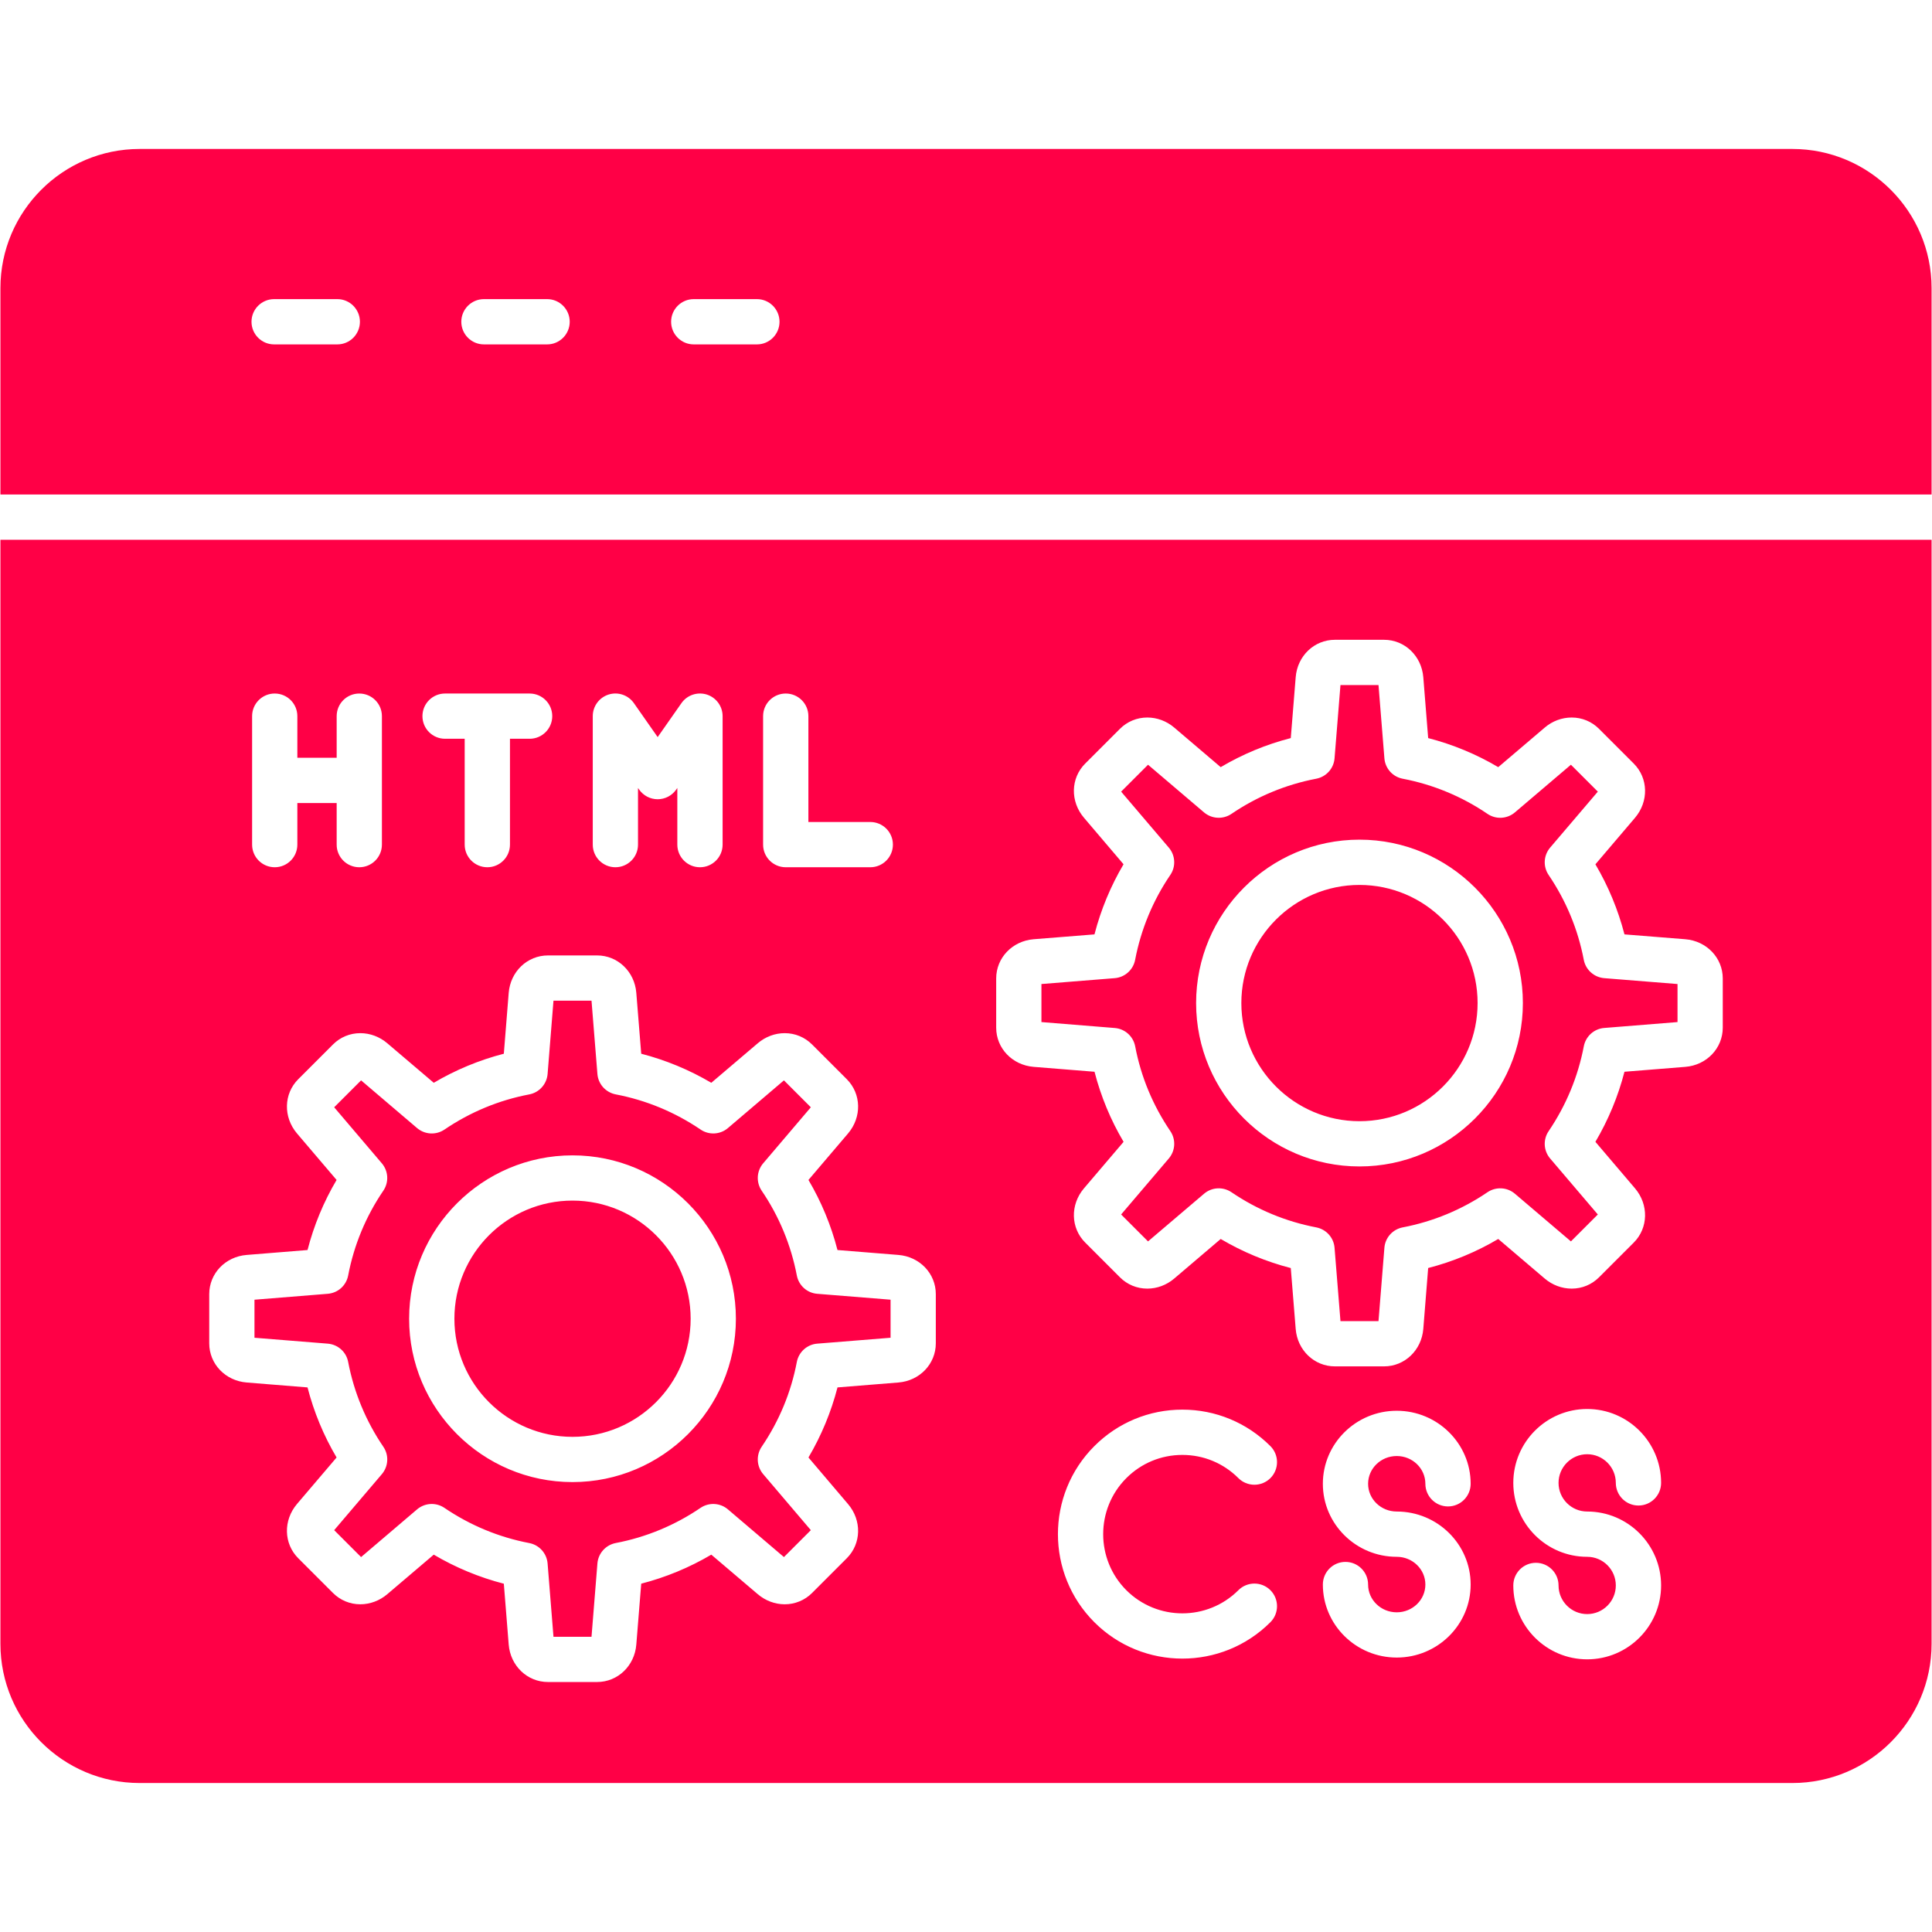 <svg width="96" height="96" viewBox="0 0 96 96" fill="none" xmlns="http://www.w3.org/2000/svg">
<path fill-rule="evenodd" clip-rule="evenodd" d="M89.064 88.597H6.937C3.124 88.597 0.021 85.494 0.021 81.682V26.822H95.979V81.682C95.979 85.494 92.876 88.597 89.064 88.597ZM34.781 43.093C34.16 43.093 33.656 42.59 33.656 41.968V39.154L33.6 39.234C33.496 39.382 33.359 39.503 33.198 39.587C33.038 39.67 32.86 39.714 32.679 39.714C32.312 39.714 31.967 39.534 31.757 39.232L31.702 39.156V41.97C31.702 42.59 31.2 43.093 30.579 43.093C29.959 43.093 29.454 42.59 29.454 41.97V35.584C29.454 35.094 29.773 34.659 30.242 34.511C30.709 34.365 31.219 34.537 31.5 34.941L32.679 36.626L33.859 34.941C33.996 34.744 34.192 34.597 34.418 34.52C34.645 34.443 34.89 34.44 35.119 34.511C35.587 34.659 35.906 35.094 35.906 35.584V41.968C35.906 42.59 35.402 43.093 34.781 43.093ZM58.751 82.415C57.167 82.415 55.582 81.812 54.377 80.606C51.965 78.195 51.965 74.269 54.377 71.857C55.545 70.689 57.099 70.044 58.751 70.044C60.403 70.044 61.957 70.689 63.126 71.857C63.564 72.296 63.564 73.009 63.126 73.447C62.915 73.658 62.629 73.776 62.331 73.776C62.032 73.776 61.746 73.658 61.535 73.447C60.791 72.703 59.803 72.294 58.751 72.294C57.699 72.294 56.711 72.703 55.967 73.447C54.433 74.983 54.433 77.481 55.967 79.016C57.502 80.55 60 80.55 61.535 79.016C61.974 78.577 62.687 78.577 63.126 79.016C63.564 79.455 63.564 80.167 63.126 80.606C61.92 81.812 60.336 82.415 58.751 82.415ZM78.866 82.451C76.841 82.451 75.195 80.805 75.195 78.78C75.195 78.159 75.697 77.655 76.318 77.655C76.939 77.655 77.443 78.159 77.443 78.78C77.443 79.564 78.081 80.203 78.866 80.203C79.652 80.203 80.289 79.564 80.289 78.78C80.289 77.994 79.652 77.357 78.866 77.357C76.841 77.357 75.195 75.709 75.195 73.684C75.195 71.659 76.841 70.012 78.866 70.012C80.891 70.012 82.539 71.659 82.539 73.684C82.539 74.304 82.035 74.809 81.414 74.809C80.794 74.809 80.289 74.304 80.289 73.684C80.289 72.9 79.652 72.26 78.866 72.26C78.081 72.26 77.443 72.9 77.443 73.684C77.443 74.469 78.081 75.107 78.866 75.107C80.891 75.107 82.539 76.755 82.539 78.78C82.539 80.805 80.891 82.451 78.866 82.451ZM69.403 82.363C67.378 82.363 65.732 80.736 65.732 78.735C65.732 78.114 66.234 77.61 66.855 77.61C67.475 77.61 67.98 78.114 67.98 78.735C67.98 79.496 68.617 80.115 69.403 80.115C70.189 80.115 70.826 79.496 70.826 78.735C70.826 77.975 70.189 77.357 69.403 77.357C67.378 77.357 65.732 75.729 65.732 73.729C65.732 71.728 67.378 70.1 69.403 70.1C71.428 70.1 73.076 71.728 73.076 73.729C73.076 74.349 72.572 74.854 71.951 74.854C71.331 74.854 70.826 74.349 70.826 73.729C70.826 72.967 70.189 72.349 69.403 72.349C68.617 72.349 67.98 72.967 67.98 73.729C67.98 74.488 68.617 75.107 69.403 75.107C71.428 75.107 73.076 76.734 73.076 78.735C73.076 80.736 71.428 82.363 69.403 82.363ZM67.552 57.96C63.075 57.96 59.434 54.319 59.434 49.841C59.434 45.365 63.075 41.722 67.552 41.722C72.028 41.722 75.671 45.365 75.671 49.841C75.671 54.319 72.028 57.96 67.552 57.96ZM67.552 43.972C64.316 43.972 61.682 46.605 61.682 49.841C61.682 53.077 64.316 55.712 67.552 55.712C70.789 55.712 73.421 53.077 73.421 49.841C73.421 46.605 70.789 43.972 67.552 43.972ZM68.773 67.894H66.33C65.304 67.894 64.466 67.093 64.382 66.032L64.138 63.009C62.915 62.693 61.743 62.207 60.656 61.564L58.346 63.531C57.967 63.853 57.493 64.031 57.009 64.031C56.495 64.031 56.012 63.832 55.652 63.471L53.923 61.742C53.197 61.018 53.171 59.857 53.863 59.047L55.83 56.737C55.187 55.651 54.701 54.478 54.386 53.255L51.362 53.012C50.3 52.925 49.5 52.089 49.5 51.064V48.62C49.5 47.595 50.3 46.757 51.362 46.67L54.384 46.429C54.7 45.206 55.186 44.033 55.828 42.945L53.863 40.635C53.171 39.825 53.197 38.666 53.923 37.941L55.65 36.214C56.014 35.852 56.495 35.653 57.009 35.653C57.493 35.653 57.967 35.829 58.346 36.152L60.656 38.119C61.743 37.475 62.915 36.989 64.138 36.675L64.382 33.652C64.466 32.591 65.304 31.791 66.33 31.791H68.773C69.799 31.791 70.637 32.591 70.723 33.652L70.965 36.675C72.188 36.99 73.36 37.476 74.447 38.119L76.759 36.152C77.135 35.829 77.612 35.653 78.096 35.653C78.609 35.653 79.091 35.852 79.453 36.214L81.18 37.941C81.906 38.666 81.932 39.825 81.242 40.637L79.275 42.947C79.916 44.034 80.403 45.206 80.719 46.429L83.741 46.67C84.802 46.757 85.603 47.595 85.603 48.62V51.064C85.603 52.089 84.802 52.927 83.741 53.012L80.719 53.255C80.403 54.478 79.916 55.65 79.275 56.737L81.242 59.047C81.932 59.859 81.906 61.018 81.18 61.744L79.453 63.471C79.091 63.832 78.609 64.031 78.096 64.031C77.612 64.031 77.135 63.853 76.757 63.531L74.447 61.564C73.36 62.207 72.188 62.693 70.965 63.007L70.723 66.032C70.637 67.093 69.799 67.894 68.773 67.894ZM66.607 65.645H68.497L68.79 62.002C68.829 61.498 69.202 61.084 69.699 60.988C71.209 60.7 72.644 60.105 73.914 59.24C74.118 59.103 74.362 59.035 74.608 59.049C74.853 59.062 75.088 59.156 75.275 59.316L78.058 61.684L79.395 60.347L77.025 57.564C76.865 57.377 76.772 57.142 76.758 56.897C76.745 56.651 76.813 56.408 76.952 56.205C77.82 54.922 78.409 53.505 78.699 51.988C78.746 51.746 78.87 51.527 79.053 51.362C79.236 51.198 79.468 51.098 79.714 51.079L83.355 50.786V48.896L79.712 48.604C79.209 48.562 78.793 48.191 78.697 47.694C78.409 46.179 77.82 44.762 76.952 43.479C76.813 43.276 76.745 43.032 76.758 42.786C76.772 42.54 76.865 42.306 77.025 42.118L79.395 39.336L78.058 37.999L75.275 40.367C75.088 40.527 74.853 40.62 74.608 40.634C74.362 40.648 74.118 40.58 73.914 40.442C72.644 39.577 71.209 38.982 69.699 38.694C69.457 38.648 69.238 38.524 69.073 38.341C68.909 38.157 68.809 37.925 68.79 37.68L68.497 34.039H66.607L66.313 37.68C66.274 38.184 65.9 38.599 65.404 38.694C63.894 38.982 62.459 39.577 61.189 40.442C60.985 40.58 60.741 40.647 60.495 40.633C60.25 40.62 60.015 40.526 59.827 40.367L57.045 37.999L55.708 39.336L58.078 42.118C58.238 42.305 58.331 42.54 58.344 42.785C58.358 43.031 58.29 43.274 58.151 43.477C57.286 44.749 56.692 46.184 56.404 47.694C56.358 47.936 56.233 48.156 56.05 48.32C55.867 48.484 55.635 48.584 55.389 48.604L51.748 48.896V50.786L55.391 51.081C55.895 51.12 56.31 51.493 56.406 51.99C56.694 53.505 57.283 54.922 58.153 56.205C58.291 56.408 58.358 56.652 58.345 56.897C58.331 57.143 58.237 57.377 58.078 57.564L55.708 60.347L57.045 61.684L59.829 59.316C60.016 59.156 60.251 59.062 60.496 59.049C60.742 59.035 60.985 59.103 61.189 59.24C62.471 60.111 63.889 60.697 65.404 60.988C65.9 61.084 66.274 61.498 66.313 62.002L66.607 65.645ZM28.447 73.644C23.972 73.644 20.329 70.003 20.329 65.527C20.329 61.05 23.972 57.409 28.447 57.409C32.925 57.409 36.566 61.05 36.566 65.527C36.566 70.003 32.925 73.644 28.447 73.644ZM28.447 59.657C25.211 59.657 22.579 62.291 22.579 65.527C22.579 68.764 25.211 71.396 28.447 71.396C31.684 71.396 34.318 68.764 34.318 65.527C34.318 62.289 31.684 59.657 28.447 59.657ZM29.67 83.578H27.227C26.201 83.578 25.363 82.777 25.277 81.716L25.035 78.694C23.812 78.378 22.64 77.892 21.553 77.25L19.241 79.217C18.864 79.537 18.388 79.716 17.904 79.716C17.39 79.716 16.909 79.517 16.547 79.155L14.82 77.428C14.094 76.702 14.068 75.544 14.758 74.732L16.725 72.422C16.082 71.335 15.596 70.162 15.281 68.94L12.259 68.696C11.197 68.612 10.397 67.774 10.397 66.748V64.305C10.397 63.279 11.197 62.441 12.259 62.357L15.281 62.113C15.596 60.89 16.082 59.718 16.725 58.631L14.758 56.321C14.068 55.509 14.094 54.35 14.82 53.625L16.547 51.898C16.909 51.536 17.39 51.337 17.904 51.337C18.39 51.337 18.864 51.516 19.243 51.838L21.553 53.803C22.64 53.161 23.812 52.675 25.035 52.359L25.277 49.337C25.363 48.276 26.201 47.475 27.227 47.475H29.67C30.695 47.475 31.534 48.276 31.618 49.337L31.862 52.359C33.084 52.675 34.256 53.161 35.344 53.803L37.654 51.838C38.032 51.516 38.507 51.337 38.99 51.337C39.506 51.337 39.988 51.536 40.35 51.898L42.077 53.625C42.802 54.352 42.829 55.509 42.139 56.321L40.172 58.631C40.814 59.718 41.299 60.89 41.614 62.113L44.638 62.357C45.699 62.441 46.5 63.279 46.5 64.305V66.748C46.5 67.774 45.699 68.612 44.638 68.696L41.615 68.94C41.299 70.162 40.813 71.334 40.172 72.422L42.137 74.734C42.829 75.544 42.802 76.702 42.077 77.428L40.35 79.155C40.172 79.334 39.96 79.475 39.726 79.571C39.493 79.668 39.243 79.717 38.99 79.716C38.507 79.716 38.032 79.537 37.654 79.215L35.344 77.25C34.257 77.892 33.084 78.377 31.862 78.692L31.618 81.716C31.534 82.777 30.695 83.578 29.67 83.578ZM27.502 81.33H29.392L29.685 77.687C29.726 77.182 30.099 76.768 30.596 76.672C32.105 76.385 33.54 75.79 34.809 74.925C35.013 74.787 35.257 74.72 35.502 74.733C35.748 74.747 35.983 74.84 36.17 75L38.953 77.37L40.29 76.033L37.922 73.249C37.762 73.061 37.669 72.827 37.655 72.582C37.642 72.336 37.709 72.093 37.847 71.889C38.717 70.607 39.306 69.189 39.594 67.674C39.64 67.433 39.765 67.213 39.948 67.048C40.131 66.884 40.363 66.784 40.609 66.765L44.252 66.472V64.581L40.609 64.288C40.104 64.249 39.69 63.876 39.594 63.379C39.306 61.869 38.712 60.434 37.847 59.164C37.709 58.96 37.642 58.717 37.655 58.471C37.669 58.226 37.762 57.991 37.922 57.804L40.29 55.02L38.953 53.683L36.17 56.053C35.983 56.213 35.749 56.306 35.503 56.319C35.258 56.333 35.014 56.265 34.811 56.126C33.529 55.258 32.111 54.669 30.594 54.379C30.352 54.332 30.133 54.208 29.968 54.025C29.804 53.842 29.704 53.609 29.685 53.364L29.392 49.723H27.502L27.21 53.364C27.19 53.61 27.09 53.842 26.926 54.025C26.762 54.209 26.542 54.334 26.3 54.38C24.784 54.669 23.366 55.258 22.084 56.128C21.88 56.266 21.637 56.333 21.391 56.32C21.146 56.306 20.911 56.212 20.724 56.053L17.942 53.683L16.605 55.02L18.973 57.804C19.133 57.991 19.226 58.226 19.24 58.471C19.253 58.717 19.186 58.96 19.048 59.164C18.182 60.434 17.587 61.868 17.3 63.379C17.254 63.62 17.13 63.84 16.947 64.005C16.764 64.169 16.532 64.268 16.286 64.288L12.645 64.582V66.472L16.286 66.765C16.791 66.806 17.207 67.177 17.3 67.674C17.588 69.184 18.183 70.618 19.048 71.889C19.187 72.092 19.255 72.336 19.241 72.581C19.228 72.827 19.134 73.061 18.975 73.249L16.605 76.033L17.942 77.37L20.724 75C20.912 74.84 21.147 74.747 21.392 74.733C21.639 74.72 21.882 74.788 22.085 74.927C23.366 75.795 24.784 76.384 26.3 76.674C26.797 76.77 27.169 77.184 27.21 77.689L27.502 81.33ZM16.729 39.902H14.775V41.968C14.775 42.59 14.272 43.093 13.652 43.093C13.029 43.093 12.527 42.59 12.527 41.968V35.584C12.527 35.436 12.556 35.29 12.612 35.153C12.669 35.017 12.752 34.893 12.856 34.789C12.961 34.684 13.085 34.602 13.221 34.545C13.358 34.489 13.504 34.46 13.652 34.461C14.272 34.461 14.775 34.963 14.775 35.584V37.652H16.729V35.584C16.729 34.963 17.231 34.461 17.852 34.461C18.474 34.461 18.977 34.963 18.977 35.584V41.968C18.977 42.59 18.474 43.093 17.852 43.093C17.704 43.093 17.558 43.064 17.422 43.007C17.285 42.951 17.161 42.868 17.057 42.763C16.953 42.659 16.87 42.535 16.814 42.398C16.757 42.262 16.728 42.116 16.729 41.968V39.902ZM24.215 43.093C23.595 43.093 23.09 42.59 23.09 41.968V36.709H22.116C21.493 36.709 20.991 36.206 20.991 35.584C20.991 35.436 21.02 35.29 21.076 35.153C21.133 35.017 21.216 34.893 21.32 34.789C21.425 34.684 21.549 34.602 21.685 34.545C21.822 34.489 21.968 34.46 22.116 34.461H26.317C26.938 34.461 27.441 34.963 27.441 35.584C27.441 36.206 26.938 36.709 26.317 36.709H25.34V41.968C25.34 42.59 24.836 43.093 24.215 43.093ZM43.245 43.093H39.043C38.422 43.093 37.918 42.59 37.918 41.968V35.584C37.918 34.963 38.422 34.461 39.043 34.461C39.664 34.461 40.168 34.963 40.168 35.584V40.845H43.245C43.865 40.845 44.368 41.347 44.368 41.968C44.368 42.59 43.865 43.093 43.245 43.093ZM16.761 17.113H13.622C13.001 17.113 12.497 16.609 12.497 15.988C12.497 15.367 13.001 14.863 13.622 14.863H16.761C17.381 14.863 17.884 15.367 17.884 15.988C17.884 16.609 17.381 17.113 16.761 17.113ZM37.611 17.113H34.472C33.851 17.113 33.347 16.609 33.347 15.988C33.347 15.367 33.851 14.863 34.472 14.863H37.611C38.231 14.863 38.734 15.367 38.734 15.988C38.734 16.609 38.231 17.113 37.611 17.113ZM27.186 17.113H24.047C23.426 17.113 22.922 16.609 22.922 15.988C22.922 15.367 23.426 14.863 24.047 14.863H27.186C27.806 14.863 28.309 15.367 28.309 15.988C28.309 16.609 27.806 17.113 27.186 17.113ZM0.021 24.572V14.317C0.021 10.505 3.124 7.402 6.937 7.402H89.064C92.876 7.402 95.979 10.505 95.979 14.317V24.572H0.021Z" fill="#FF0046"/>
</svg>
